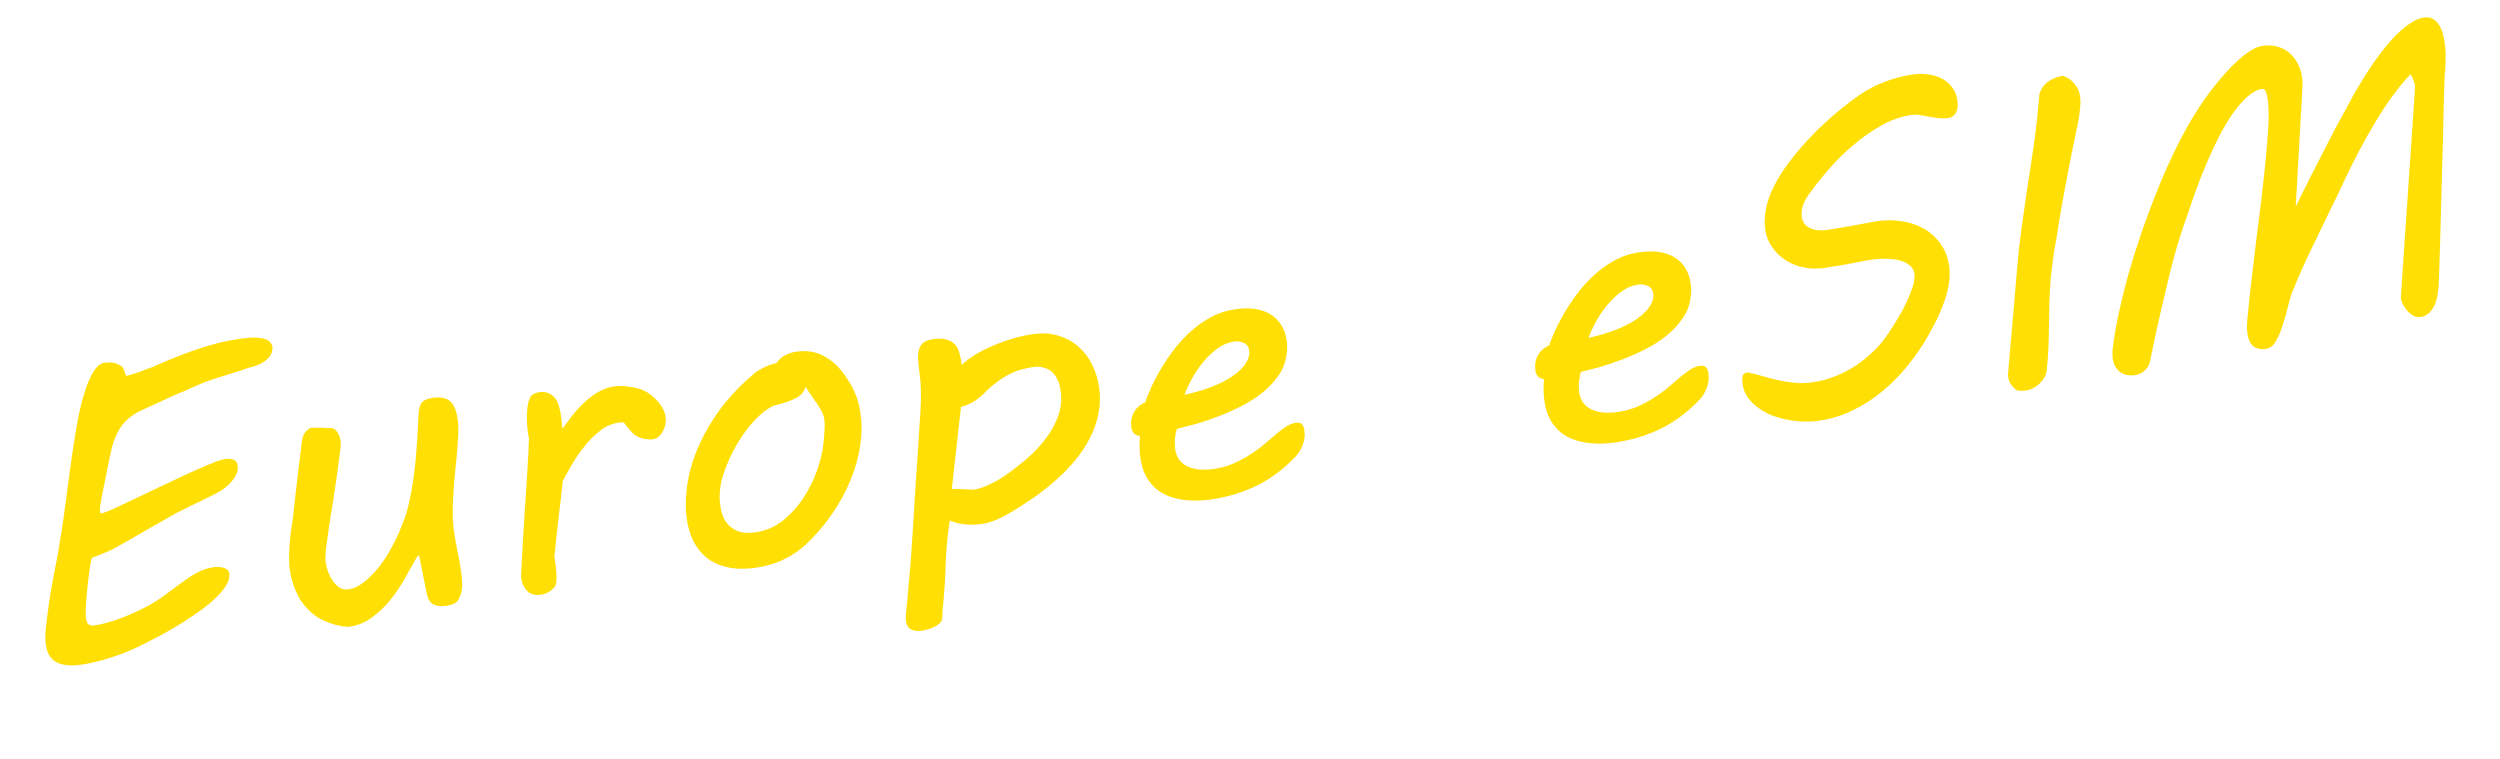<svg width="326" height="99" viewBox="0 0 326 99" fill="none" xmlns="http://www.w3.org/2000/svg">
<path d="M5.971 84.041C5.885 83.43 5.881 82.772 5.96 82.066C6.22 79.608 6.582 77.189 7.049 74.809C7.53 72.409 7.935 70.037 8.264 67.694C8.593 65.351 8.859 63.382 9.061 61.786C9.279 60.171 9.477 58.79 9.654 57.643C9.828 56.479 9.998 55.476 10.165 54.634C10.331 53.791 10.525 52.954 10.746 52.121C10.889 51.62 11.047 51.1 11.22 50.559C11.411 50.016 11.625 49.514 11.863 49.053C12.098 48.575 12.355 48.182 12.632 47.876C12.924 47.55 13.245 47.362 13.594 47.313C14.31 47.212 14.868 47.258 15.269 47.451C15.685 47.624 15.951 47.8 16.065 47.98L16.452 49.02C16.711 48.966 17.045 48.874 17.454 48.745C17.861 48.599 18.268 48.452 18.675 48.306C19.099 48.157 19.488 48.013 19.842 47.874C20.197 47.735 20.465 47.617 20.647 47.521C21.755 47.044 22.782 46.623 23.727 46.258C24.673 45.894 25.573 45.58 26.426 45.317C27.294 45.034 28.125 44.801 28.918 44.618C29.711 44.435 30.518 44.286 31.338 44.17C32.142 44.057 32.802 44.008 33.321 44.024C33.839 44.04 34.258 44.106 34.577 44.221C34.893 44.319 35.119 44.465 35.253 44.66C35.402 44.835 35.493 45.036 35.525 45.263C35.554 45.472 35.525 45.708 35.437 45.969C35.364 46.211 35.212 46.455 34.98 46.702C34.747 46.948 34.432 47.179 34.036 47.395C33.639 47.612 33.13 47.79 32.509 47.931C32.356 47.988 32 48.11 31.438 48.296C30.892 48.462 30.296 48.653 29.649 48.868C29.001 49.067 28.387 49.26 27.808 49.449C27.23 49.637 26.83 49.773 26.611 49.858L26.637 49.854C26.535 49.886 26.291 49.992 25.907 50.171C25.538 50.33 25.085 50.527 24.548 50.763C24.009 50.981 23.422 51.233 22.785 51.519C22.166 51.802 21.547 52.085 20.929 52.368C20.325 52.631 19.765 52.888 19.248 53.139C18.729 53.373 18.311 53.565 17.994 53.717C16.988 54.286 16.229 54.963 15.716 55.747C15.218 56.512 14.855 57.346 14.626 58.251C14.578 58.418 14.512 58.703 14.426 59.107C14.338 59.493 14.241 59.943 14.135 60.457C14.045 60.95 13.941 61.481 13.825 62.049C13.71 62.617 13.599 63.158 13.493 63.672C13.387 64.185 13.293 64.653 13.21 65.074C13.144 65.493 13.098 65.802 13.073 66.001C13.045 66.183 13.032 66.345 13.034 66.487C13.037 66.629 13.043 66.735 13.053 66.805C13.067 66.91 13.101 66.959 13.153 66.951C13.415 66.914 13.94 66.725 14.729 66.382C15.532 66.019 16.459 65.586 17.51 65.082C18.578 64.575 19.713 64.032 20.913 63.453C22.131 62.872 23.291 62.326 24.394 61.814C25.515 61.3 26.513 60.866 27.389 60.511C28.262 60.138 28.9 59.924 29.301 59.867C29.912 59.781 30.337 59.828 30.576 60.008C30.813 60.17 30.948 60.374 30.983 60.618C31.071 61.247 30.922 61.829 30.534 62.364C30.164 62.897 29.672 63.385 29.057 63.828C28.863 63.962 28.492 64.174 27.945 64.465C27.414 64.736 26.831 65.023 26.197 65.326C25.581 65.626 24.989 65.915 24.423 66.19C23.856 66.466 23.448 66.666 23.198 66.79C21.581 67.695 20.262 68.442 19.241 69.031C18.235 69.6 17.42 70.071 16.796 70.444C16.169 70.799 15.683 71.072 15.336 71.264C15.006 71.453 14.692 71.622 14.392 71.771C14.108 71.9 13.788 72.034 13.434 72.173C13.08 72.312 12.591 72.505 11.967 72.754C11.861 73.142 11.757 73.727 11.653 74.507C11.546 75.27 11.454 76.066 11.375 76.896C11.293 77.709 11.231 78.466 11.187 79.166C11.16 79.864 11.166 80.344 11.203 80.606C11.247 80.92 11.324 81.15 11.433 81.295C11.54 81.422 11.658 81.503 11.788 81.538C11.917 81.574 12.043 81.583 12.165 81.565C12.288 81.548 12.384 81.535 12.453 81.525C13.291 81.407 14.278 81.143 15.413 80.734C16.566 80.322 17.69 79.834 18.786 79.27C19.831 78.731 20.733 78.176 21.489 77.607C22.246 77.037 22.955 76.51 23.617 76.025C24.294 75.52 24.954 75.089 25.598 74.731C26.257 74.353 26.995 74.098 27.813 73.964C27.988 73.94 28.191 73.929 28.423 73.932C28.672 73.932 28.909 73.97 29.133 74.045C29.355 74.103 29.538 74.202 29.683 74.342C29.844 74.479 29.925 74.673 29.924 74.922C29.926 75.438 29.743 75.971 29.375 76.522C29.007 77.072 28.524 77.621 27.924 78.168C27.325 78.716 26.644 79.257 25.883 79.792C25.121 80.326 24.34 80.846 23.538 81.351C22.735 81.838 21.945 82.296 21.168 82.726C20.39 83.139 19.693 83.504 19.079 83.822C17.552 84.607 16.047 85.238 14.565 85.714C13.083 86.19 11.74 86.513 10.535 86.683C9.209 86.87 8.152 86.76 7.365 86.355C6.598 85.965 6.133 85.193 5.971 84.041ZM39.362 57.541C39.393 57.252 39.456 57.002 39.551 56.793C39.661 56.564 39.777 56.378 39.9 56.236C40.04 56.092 40.167 55.985 40.282 55.916C40.397 55.846 40.489 55.806 40.559 55.796C40.751 55.769 40.982 55.763 41.251 55.779C41.518 55.777 41.776 55.776 42.025 55.777C42.312 55.789 42.59 55.804 42.859 55.819C43.315 55.773 43.664 55.91 43.905 56.233C44.164 56.552 44.327 56.956 44.396 57.445C44.45 57.829 44.448 58.195 44.39 58.541C44.104 60.807 43.83 62.786 43.57 64.479C43.307 66.154 43.081 67.583 42.892 68.767C42.72 69.949 42.588 70.911 42.497 71.654C42.423 72.394 42.412 72.948 42.463 73.314C42.515 73.681 42.616 74.085 42.767 74.527C42.936 74.966 43.145 75.373 43.393 75.747C43.639 76.104 43.929 76.393 44.263 76.613C44.596 76.833 44.973 76.913 45.392 76.854C46.125 76.751 46.835 76.419 47.522 75.859C48.208 75.3 48.847 74.649 49.437 73.907C50.024 73.147 50.537 72.363 50.975 71.553C51.428 70.724 51.788 69.997 52.056 69.371L52.572 68.097C52.887 67.305 53.153 66.412 53.37 65.42C53.601 64.409 53.781 63.404 53.907 62.407C54.051 61.407 54.161 60.475 54.235 59.61C54.306 58.727 54.359 58.026 54.392 57.505L54.583 53.926C54.629 53.243 54.775 52.759 55.02 52.475C55.28 52.172 55.75 51.972 56.431 51.876C56.867 51.814 57.268 51.811 57.632 51.867C57.993 51.905 58.313 52.029 58.592 52.239C58.871 52.449 59.101 52.755 59.282 53.157C59.461 53.541 59.595 54.056 59.686 54.702C59.792 55.453 59.8 56.395 59.71 57.529C59.636 58.644 59.536 59.771 59.411 60.91C59.345 61.578 59.276 62.291 59.205 63.049C59.149 63.787 59.102 64.532 59.066 65.285C59.044 66.018 59.037 66.722 59.043 67.398C59.064 68.054 59.111 68.644 59.185 69.167C59.31 70.058 59.462 70.944 59.639 71.827C59.834 72.708 60.002 73.646 60.142 74.641C60.206 75.095 60.245 75.499 60.259 75.853C60.291 76.204 60.293 76.471 60.265 76.653C60.169 77.361 59.987 77.903 59.719 78.279C59.469 78.653 58.978 78.891 58.244 78.994C57.738 79.066 57.328 79.061 57.014 78.981C56.703 78.918 56.446 78.803 56.244 78.635C56.06 78.466 55.926 78.271 55.842 78.051C55.755 77.814 55.686 77.575 55.634 77.333L54.649 72.424L54.425 72.536C53.952 73.35 53.439 74.26 52.886 75.263C52.333 76.267 51.701 77.22 50.991 78.121C50.281 79.022 49.474 79.804 48.57 80.465C47.686 81.142 46.677 81.56 45.542 81.72C45.315 81.752 45.01 81.733 44.626 81.662C44.262 81.607 43.876 81.519 43.467 81.398C43.059 81.278 42.664 81.129 42.283 80.951C41.904 80.791 41.597 80.629 41.36 80.467C40.275 79.712 39.453 78.804 38.894 77.743C38.335 76.683 37.975 75.576 37.812 74.424C37.722 73.778 37.683 73.125 37.697 72.464C37.711 71.803 37.746 71.166 37.802 70.553C37.855 69.922 37.924 69.334 38.008 68.788C38.106 68.222 38.178 67.723 38.224 67.289C38.371 65.933 38.506 64.739 38.628 63.707C38.749 62.675 38.854 61.77 38.94 60.992C39.044 60.212 39.129 59.55 39.195 59.007C39.258 58.446 39.314 57.957 39.362 57.541ZM67.977 74.524C68.032 73.27 68.105 71.889 68.195 70.381C68.286 68.872 68.382 67.345 68.485 65.8C68.588 64.254 68.686 62.736 68.779 61.245C68.872 59.754 68.938 58.392 68.978 57.157C68.936 56.985 68.906 56.838 68.889 56.716C68.87 56.576 68.849 56.428 68.827 56.271C68.751 55.73 68.709 55.183 68.703 54.632C68.697 54.081 68.723 53.57 68.781 53.099C68.88 52.409 69.026 51.934 69.222 51.675C69.431 51.396 69.798 51.22 70.322 51.146C70.828 51.075 71.245 51.123 71.571 51.29C71.912 51.438 72.193 51.666 72.415 51.972C72.636 52.28 72.803 52.648 72.917 53.077C73.028 53.488 73.116 53.921 73.18 54.375C73.214 54.62 73.244 54.891 73.268 55.191C73.292 55.49 73.317 55.727 73.341 55.901C73.759 55.326 74.201 54.738 74.669 54.138C75.151 53.518 75.669 52.956 76.221 52.451C76.788 51.926 77.392 51.475 78.034 51.1C78.692 50.722 79.397 50.481 80.148 50.375C80.445 50.333 80.737 50.319 81.023 50.331C81.327 50.342 81.634 50.37 81.943 50.416C82.304 50.453 82.68 50.525 83.068 50.631C83.472 50.716 83.867 50.865 84.253 51.078C84.89 51.433 85.448 51.915 85.925 52.525C86.418 53.114 86.712 53.749 86.808 54.43C86.844 54.692 86.832 54.987 86.772 55.316C86.709 55.628 86.6 55.928 86.445 56.217C86.305 56.486 86.125 56.725 85.905 56.934C85.682 57.126 85.423 57.242 85.126 57.284C84.829 57.326 84.453 57.308 83.997 57.23C83.556 57.132 83.178 56.98 82.865 56.775C82.728 56.688 82.576 56.558 82.409 56.385C82.26 56.211 82.111 56.036 81.962 55.861C81.83 55.684 81.701 55.524 81.574 55.382C81.462 55.219 81.376 55.116 81.316 55.071C81.227 55.066 81.129 55.07 81.025 55.085C80.917 55.082 80.82 55.087 80.733 55.099C79.842 55.225 79.028 55.571 78.288 56.139C77.549 56.706 76.877 57.37 76.272 58.132C75.665 58.876 75.117 59.666 74.629 60.5C74.156 61.315 73.744 62.049 73.391 62.705C73.241 64.168 73.06 65.733 72.85 67.401C72.654 69.049 72.47 70.775 72.297 72.58L72.389 73.234C72.463 73.758 72.52 74.293 72.561 74.839C72.603 75.385 72.565 75.88 72.45 76.324C72.295 76.613 72.046 76.87 71.704 77.097C71.382 77.338 70.985 77.492 70.514 77.558C69.781 77.662 69.198 77.504 68.765 77.084C68.329 76.647 68.066 76.105 67.975 75.459C67.933 75.162 67.934 74.851 67.977 74.524ZM89.517 64.009C89.629 62.907 89.873 61.725 90.247 60.461C90.636 59.178 91.19 57.863 91.908 56.515C92.626 55.167 93.523 53.821 94.598 52.477C95.69 51.13 96.985 49.835 98.484 48.591C98.724 48.397 99.102 48.174 99.618 47.923C100.133 47.655 100.675 47.463 101.246 47.347C101.824 46.517 102.689 46.022 103.841 45.859C105.203 45.667 106.395 45.855 107.419 46.423C108.457 46.971 109.366 47.795 110.144 48.896C110.39 49.253 110.617 49.604 110.826 49.949C111.052 50.291 111.247 50.664 111.411 51.068C111.59 51.452 111.747 51.875 111.883 52.337C112.019 52.798 112.129 53.326 112.213 53.919C112.407 55.298 112.386 56.734 112.151 58.228C111.916 59.721 111.493 61.205 110.882 62.68C110.27 64.155 109.477 65.602 108.502 67.021C107.541 68.421 106.433 69.716 105.176 70.909C104.33 71.722 103.356 72.394 102.255 72.923C101.175 73.467 99.927 73.838 98.513 74.038C97.169 74.227 95.974 74.209 94.927 73.983C93.9 73.771 93.008 73.381 92.252 72.811C91.512 72.239 90.912 71.513 90.45 70.635C90.005 69.754 89.703 68.746 89.544 67.611C89.389 66.511 89.38 65.311 89.517 64.009ZM93.912 63.737C93.864 64.153 93.84 64.548 93.839 64.922C93.853 65.276 93.883 65.619 93.93 65.951C94.011 66.527 94.157 67.058 94.368 67.545C94.594 68.012 94.899 68.405 95.282 68.725C95.663 69.027 96.112 69.249 96.63 69.389C97.164 69.51 97.788 69.52 98.504 69.419C99.831 69.232 101.015 68.727 102.056 67.903C103.113 67.06 104.015 66.069 104.763 64.931C105.51 63.793 106.1 62.606 106.531 61.37C106.978 60.114 107.254 58.98 107.361 57.968C107.432 57.335 107.482 56.74 107.511 56.184C107.557 55.626 107.548 55.12 107.484 54.666C107.42 54.212 107.274 53.806 107.045 53.446C106.832 53.067 106.56 52.651 106.229 52.199C106.03 51.924 105.83 51.641 105.629 51.349C105.425 51.039 105.24 50.736 105.073 50.439C104.968 50.703 104.85 50.942 104.72 51.157C104.588 51.353 104.375 51.552 104.083 51.754C103.789 51.938 103.379 52.129 102.855 52.328C102.331 52.526 101.639 52.73 100.779 52.941C100.229 53.214 99.686 53.593 99.149 54.078C98.612 54.564 98.094 55.118 97.594 55.74C97.112 56.36 96.653 57.021 96.217 57.723C95.799 58.423 95.428 59.135 95.102 59.857C94.791 60.559 94.523 61.247 94.298 61.92C94.089 62.59 93.961 63.196 93.912 63.737ZM118.138 80.084C118.288 78.621 118.411 77.277 118.505 76.053C118.62 74.844 118.717 73.7 118.797 72.62C118.879 71.558 118.948 70.534 119.005 69.546C119.077 68.539 119.14 67.533 119.195 66.528C119.264 65.504 119.329 64.444 119.388 63.35C119.465 62.253 119.546 61.057 119.631 59.764L120.033 53.511C120.098 52.451 120.113 51.55 120.08 50.807C120.062 50.044 120.008 49.348 119.92 48.72C119.827 48.056 119.762 47.469 119.725 46.958C119.687 46.429 119.721 45.979 119.829 45.608C119.935 45.219 120.124 44.916 120.396 44.7C120.683 44.464 121.097 44.307 121.638 44.231C122.424 44.12 123.051 44.148 123.519 44.313C123.985 44.461 124.347 44.695 124.606 45.014C124.865 45.334 125.043 45.718 125.142 46.167C125.258 46.614 125.351 47.082 125.42 47.57C125.954 47.068 126.591 46.595 127.33 46.153C128.086 45.708 128.877 45.32 129.703 44.99C130.527 44.643 131.366 44.346 132.222 44.101C133.078 43.856 133.89 43.679 134.658 43.571C135.915 43.393 137.046 43.465 138.053 43.786C139.057 44.09 139.926 44.573 140.66 45.235C141.392 45.879 141.984 46.668 142.436 47.602C142.885 48.517 143.182 49.49 143.327 50.52C143.497 51.725 143.464 52.887 143.23 54.006C142.996 55.125 142.612 56.194 142.079 57.213C141.546 58.232 140.891 59.205 140.113 60.134C139.351 61.043 138.501 61.901 137.565 62.71C136.646 63.516 135.675 64.276 134.654 64.99C133.648 65.683 132.643 66.324 131.64 66.91C130.966 67.308 130.317 67.631 129.693 67.879C129.084 68.107 128.527 68.257 128.02 68.329C127.305 68.43 126.595 68.449 125.892 68.388C125.207 68.325 124.524 68.154 123.844 67.876C123.662 69.112 123.525 70.289 123.433 71.406C123.358 72.52 123.31 73.506 123.288 74.364C123.275 74.9 123.247 75.465 123.206 76.058C123.165 76.651 123.122 77.227 123.076 77.785C123.032 78.361 122.983 78.902 122.93 79.408C122.894 79.912 122.866 80.343 122.845 80.702C122.822 80.919 122.716 81.112 122.526 81.281C122.354 81.448 122.134 81.595 121.867 81.722C121.602 81.866 121.324 81.976 121.032 82.053C120.76 82.145 120.511 82.207 120.284 82.239C118.992 82.421 118.275 82.005 118.132 80.993C118.093 80.713 118.095 80.411 118.138 80.084ZM124.118 63.751C124.385 63.749 124.67 63.753 124.975 63.764C125.279 63.774 125.574 63.786 125.861 63.799C126.148 63.812 126.391 63.831 126.59 63.857C126.804 63.862 126.947 63.86 127.016 63.85C127.348 63.803 127.708 63.708 128.098 63.564C128.504 63.418 128.899 63.246 129.281 63.05C129.68 62.851 130.061 62.646 130.422 62.435C130.782 62.206 131.099 61.992 131.374 61.793C132.168 61.236 133.002 60.585 133.876 59.838C134.765 59.072 135.563 58.229 136.271 57.311C136.996 56.389 137.559 55.393 137.96 54.322C138.361 53.25 138.477 52.112 138.307 50.908C138.239 50.419 138.114 49.974 137.933 49.572C137.751 49.17 137.516 48.829 137.228 48.55C136.939 48.27 136.582 48.071 136.156 47.953C135.745 47.815 135.269 47.784 134.727 47.861C134.134 47.944 133.581 48.067 133.07 48.228C132.556 48.371 132.058 48.566 131.577 48.812C131.095 49.058 130.62 49.356 130.154 49.707C129.684 50.04 129.206 50.437 128.719 50.898C128.286 51.368 127.787 51.803 127.22 52.204C126.651 52.587 126.015 52.872 125.311 53.061L124.118 63.751ZM147.535 55.749C147.429 54.999 147.54 54.333 147.868 53.753C148.196 53.172 148.679 52.748 149.318 52.48C149.456 52.069 149.68 51.512 149.991 50.809C150.299 50.089 150.696 49.303 151.181 48.452C151.666 47.6 152.23 46.737 152.873 45.863C153.531 44.969 154.269 44.144 155.088 43.387C155.923 42.611 156.835 41.948 157.826 41.399C158.835 40.847 159.932 40.488 161.12 40.32C162.132 40.178 163.031 40.175 163.816 40.314C164.601 40.453 165.269 40.706 165.819 41.073C166.369 41.441 166.809 41.913 167.14 42.489C167.468 43.048 167.681 43.677 167.779 44.376C167.863 44.969 167.864 45.548 167.783 46.111C167.676 47.123 167.343 48.042 166.782 48.869C166.222 49.696 165.528 50.453 164.698 51.139C163.884 51.806 162.97 52.398 161.957 52.915C160.961 53.429 159.948 53.883 158.918 54.278C157.905 54.67 156.919 55.005 155.961 55.282C155.001 55.542 154.168 55.758 153.462 55.928C153.349 56.265 153.266 56.686 153.212 57.192C153.174 57.678 153.187 58.148 153.25 58.602C153.393 59.615 153.905 60.344 154.787 60.789C155.668 61.235 156.816 61.358 158.23 61.158C159.051 61.042 159.824 60.844 160.55 60.564C161.274 60.266 161.948 59.931 162.572 59.558C163.211 59.165 163.804 58.761 164.351 58.346C164.895 57.913 165.388 57.496 165.83 57.096C166.4 56.588 166.944 56.155 167.464 55.797C167.998 55.419 168.483 55.199 168.92 55.138C169.356 55.076 169.651 55.15 169.806 55.36C169.957 55.552 170.05 55.771 170.085 56.015C170.104 56.155 170.115 56.295 170.117 56.438C170.135 56.56 170.141 56.666 170.135 56.756C170.112 57.222 170.001 57.7 169.803 58.191C169.605 58.682 169.329 59.121 168.974 59.51C167.36 61.197 165.636 62.482 163.802 63.364C161.985 64.243 159.994 64.835 157.829 65.141C157.41 65.2 156.909 65.244 156.326 65.272C155.76 65.299 155.16 65.277 154.527 65.206C153.894 65.135 153.26 64.993 152.624 64.779C151.989 64.566 151.401 64.249 150.861 63.826C150.338 63.401 149.878 62.852 149.481 62.178C149.101 61.502 148.839 60.657 148.697 59.645C148.581 58.824 148.566 57.892 148.65 56.847C148.419 56.844 148.184 56.761 147.948 56.599C147.726 56.417 147.589 56.133 147.535 55.749ZM162.906 46.184C162.929 46.092 162.935 46.011 162.925 45.941C162.916 45.871 162.904 45.793 162.892 45.706C162.826 45.234 162.602 44.91 162.221 44.732C161.838 44.537 161.401 44.474 160.913 44.542C160.144 44.651 159.413 44.959 158.719 45.466C158.042 45.971 157.415 46.576 156.838 47.28C156.276 47.965 155.79 48.692 155.382 49.462C154.972 50.214 154.666 50.889 154.466 51.487C155.708 51.205 156.837 50.877 157.852 50.502C158.865 50.11 159.731 49.685 160.45 49.228C161.184 48.751 161.756 48.26 162.166 47.757C162.591 47.235 162.838 46.71 162.906 46.184ZM200.221 48.321C200.115 47.57 200.226 46.905 200.554 46.324C200.882 45.744 201.365 45.32 202.004 45.052C202.142 44.641 202.366 44.084 202.677 43.381C202.985 42.661 203.382 41.875 203.867 41.023C204.353 40.172 204.917 39.309 205.559 38.435C206.217 37.541 206.955 36.715 207.775 35.959C208.609 35.183 209.521 34.52 210.512 33.971C211.521 33.419 212.619 33.059 213.806 32.892C214.818 32.749 215.717 32.747 216.502 32.886C217.287 33.024 217.955 33.277 218.505 33.645C219.055 34.012 219.495 34.484 219.826 35.061C220.154 35.62 220.367 36.249 220.465 36.947C220.549 37.541 220.55 38.119 220.469 38.682C220.362 39.695 220.029 40.614 219.468 41.441C218.908 42.268 218.214 43.024 217.384 43.711C216.57 44.378 215.657 44.969 214.643 45.486C213.647 46.001 212.634 46.455 211.604 46.849C210.591 47.242 209.605 47.576 208.647 47.854C207.687 48.114 206.854 48.329 206.148 48.5C206.035 48.836 205.952 49.258 205.898 49.764C205.86 50.25 205.873 50.72 205.936 51.174C206.079 52.186 206.591 52.915 207.473 53.361C208.354 53.806 209.502 53.929 210.916 53.73C211.737 53.614 212.51 53.416 213.236 53.136C213.96 52.838 214.634 52.502 215.258 52.13C215.897 51.737 216.49 51.333 217.037 50.917C217.581 50.484 218.074 50.068 218.516 49.667C219.086 49.16 219.63 48.727 220.15 48.369C220.684 47.991 221.169 47.771 221.606 47.709C222.042 47.648 222.338 47.722 222.492 47.932C222.643 48.124 222.736 48.342 222.771 48.587C222.79 48.726 222.801 48.867 222.804 49.009C222.821 49.132 222.827 49.237 222.822 49.327C222.798 49.793 222.687 50.272 222.489 50.763C222.291 51.254 222.015 51.693 221.66 52.081C220.046 53.769 218.322 55.054 216.488 55.935C214.671 56.815 212.68 57.407 210.515 57.712C210.096 57.771 209.595 57.815 209.012 57.844C208.446 57.87 207.846 57.848 207.213 57.777C206.58 57.706 205.946 57.564 205.31 57.351C204.675 57.138 204.087 56.82 203.547 56.398C203.024 55.973 202.564 55.424 202.167 54.75C201.787 54.073 201.526 53.229 201.383 52.216C201.268 51.396 201.252 50.463 201.337 49.419C201.105 49.416 200.87 49.333 200.634 49.171C200.412 48.988 200.275 48.705 200.221 48.321ZM215.592 38.756C215.615 38.664 215.621 38.583 215.611 38.513C215.602 38.443 215.591 38.364 215.578 38.277C215.512 37.806 215.288 37.481 214.907 37.303C214.524 37.108 214.087 37.045 213.599 37.114C212.831 37.222 212.099 37.53 211.405 38.038C210.729 38.542 210.101 39.147 209.524 39.852C208.962 40.536 208.476 41.264 208.069 42.033C207.658 42.786 207.352 43.461 207.152 44.059C208.394 43.777 209.523 43.449 210.538 43.074C211.551 42.682 212.417 42.257 213.136 41.8C213.87 41.322 214.442 40.832 214.852 40.329C215.277 39.806 215.524 39.282 215.592 38.756ZM227.894 48.559C228.517 48.684 229.154 48.844 229.804 49.037C230.472 49.228 231.156 49.407 231.856 49.576C232.554 49.727 233.273 49.839 234.013 49.913C234.771 49.984 235.56 49.961 236.381 49.846C237.341 49.71 238.294 49.46 239.24 49.096C240.185 48.731 241.09 48.265 241.954 47.698C242.833 47.111 243.656 46.443 244.422 45.694C245.187 44.928 245.868 44.075 246.466 43.136C247.126 42.135 247.668 41.239 248.091 40.45C248.511 39.643 248.839 38.938 249.075 38.335C249.326 37.712 249.493 37.19 249.576 36.769C249.656 36.33 249.676 35.962 249.634 35.665C249.573 35.229 249.372 34.874 249.031 34.602C248.687 34.312 248.247 34.098 247.712 33.96C247.193 33.82 246.614 33.75 245.973 33.751C245.33 33.735 244.668 33.775 243.987 33.871C243.586 33.928 243.117 34.012 242.58 34.123C242.042 34.217 241.496 34.32 240.942 34.434C240.386 34.53 239.847 34.624 239.326 34.715C238.804 34.807 238.352 34.879 237.968 34.933C237.392 35.015 236.781 35.038 236.135 35.005C235.504 34.951 234.871 34.818 234.236 34.605C233.601 34.392 232.994 34.068 232.417 33.633C231.839 33.198 231.332 32.629 230.895 31.925C230.755 31.695 230.619 31.421 230.485 31.101C230.351 30.782 230.257 30.43 230.203 30.046C230.144 29.627 230.115 29.23 230.116 28.857C230.131 28.463 230.158 28.085 230.197 27.723C230.318 26.816 230.596 25.878 231.029 24.909C231.477 23.92 232.034 22.942 232.699 21.976C233.382 21.007 234.129 20.056 234.941 19.123C235.771 18.187 236.626 17.3 237.505 16.464C238.399 15.608 239.279 14.835 240.143 14.143C241.022 13.431 241.843 12.817 242.607 12.3C243.681 11.579 244.794 11.012 245.947 10.601C247.114 10.169 248.283 9.871 249.453 9.706C250.151 9.607 250.828 9.61 251.483 9.713C252.136 9.799 252.723 9.983 253.244 10.266C253.782 10.546 254.227 10.929 254.58 11.413C254.931 11.88 255.153 12.445 255.246 13.108C255.3 13.492 255.302 13.822 255.251 14.096C255.201 14.37 255.118 14.604 255.003 14.799C254.885 14.975 254.744 15.111 254.58 15.205C254.432 15.297 254.271 15.356 254.097 15.38C253.625 15.447 253.182 15.456 252.765 15.408C252.367 15.357 251.975 15.297 251.592 15.226C251.205 15.138 250.821 15.068 250.44 15.014C250.056 14.944 249.646 14.94 249.21 15.001C247.918 15.183 246.637 15.631 245.366 16.344C244.111 17.038 242.902 17.875 241.741 18.858C240.595 19.821 239.523 20.871 238.526 22.009C237.546 23.144 236.676 24.237 235.916 25.288C235.513 25.843 235.233 26.381 235.075 26.902C234.934 27.42 234.895 27.898 234.956 28.334C235.047 28.98 235.397 29.447 236.008 29.735C236.618 30.023 237.324 30.11 238.128 29.997C238.599 29.93 239.13 29.847 239.721 29.745C240.312 29.644 240.912 29.542 241.521 29.438C242.144 29.315 242.743 29.204 243.316 29.105C243.905 28.986 244.426 28.895 244.88 28.831C245.963 28.679 247.023 28.689 248.063 28.863C249.1 29.02 250.044 29.34 250.895 29.826C251.747 30.311 252.462 30.967 253.042 31.793C253.636 32.6 254.013 33.57 254.172 34.705C254.271 35.403 254.265 36.125 254.157 36.87C254.048 37.616 253.862 38.381 253.598 39.166C253.333 39.933 253.014 40.708 252.644 41.49C252.271 42.255 251.87 43.015 251.442 43.77C250.672 45.125 249.778 46.426 248.76 47.673C247.76 48.918 246.662 50.034 245.466 51.022C244.27 52.01 242.972 52.842 241.571 53.52C240.189 54.196 238.729 54.642 237.193 54.859C236.53 54.952 235.84 54.987 235.125 54.964C234.409 54.94 233.694 54.854 232.979 54.705C232.266 54.574 231.58 54.377 230.919 54.114C230.274 53.831 229.693 53.495 229.175 53.105C228.657 52.715 228.221 52.269 227.865 51.767C227.525 51.246 227.309 50.662 227.218 50.016C227.174 49.702 227.176 49.399 227.224 49.107C227.287 48.796 227.51 48.613 227.894 48.559ZM263.081 34.437C263.142 33.734 263.22 32.958 263.314 32.108C263.423 31.238 263.537 30.34 263.656 29.415C263.793 28.488 263.928 27.552 264.062 26.607C264.196 25.663 264.327 24.754 264.453 23.882C264.597 23.007 264.723 22.197 264.832 21.451C264.938 20.689 265.035 20.043 265.12 19.515C265.292 18.333 265.447 17.154 265.584 15.977C265.719 14.783 265.837 13.538 265.94 12.242C266.193 11.511 266.597 10.965 267.151 10.602C267.703 10.222 268.328 9.982 269.026 9.884C269.627 10.102 270.121 10.45 270.509 10.93C270.912 11.389 271.158 11.942 271.249 12.588C271.313 13.042 271.308 13.577 271.235 14.192C271.176 14.788 271.081 15.443 270.95 16.155C270.817 16.851 270.663 17.593 270.489 18.384C270.313 19.156 270.149 19.954 269.998 20.776C269.711 22.277 269.423 23.777 269.136 25.278C268.849 26.778 268.581 28.356 268.333 30.011C268.27 30.447 268.198 30.885 268.118 31.323C268.037 31.762 267.952 32.237 267.864 32.748C267.793 33.257 267.713 33.828 267.625 34.464C267.534 35.082 267.456 35.797 267.392 36.607C267.313 37.562 267.261 38.521 267.237 39.486C267.21 40.434 267.193 41.389 267.186 42.351C267.179 43.313 267.156 44.287 267.116 45.272C267.077 46.257 267.004 47.255 266.897 48.267C266.859 48.629 266.746 48.965 266.558 49.276C266.385 49.568 266.173 49.829 265.921 50.061C265.668 50.292 265.392 50.482 265.093 50.631C264.793 50.78 264.504 50.875 264.225 50.914C263.945 50.953 263.671 50.965 263.402 50.95C263.153 50.95 262.947 50.88 262.785 50.743C262.544 50.546 262.342 50.316 262.181 50.054C262.019 49.792 261.917 49.504 261.872 49.189C261.86 49.102 261.849 49.023 261.839 48.954C261.844 48.864 261.85 48.774 261.855 48.684L263.081 34.437ZM275.477 45.669C275.622 44.295 275.877 42.755 276.242 41.047C276.608 39.34 277.05 37.551 277.57 35.679C278.107 33.805 278.711 31.895 279.381 29.949C280.068 28 280.789 26.101 281.543 24.25C282.312 22.378 283.114 20.61 283.948 18.943C284.796 17.257 285.651 15.739 286.511 14.389C286.761 14.015 287.07 13.553 287.438 13.003C287.823 12.45 288.249 11.874 288.717 11.274C289.202 10.671 289.705 10.075 290.228 9.485C290.765 8.875 291.311 8.326 291.865 7.839C292.417 7.333 292.964 6.918 293.506 6.592C294.045 6.249 294.559 6.043 295.048 5.974C295.711 5.881 296.33 5.909 296.903 6.06C297.493 6.208 298.01 6.465 298.453 6.83C298.914 7.192 299.29 7.655 299.583 8.219C299.891 8.763 300.095 9.384 300.193 10.083C300.235 10.38 300.25 10.68 300.24 10.984C300.246 11.286 300.237 11.599 300.211 11.923L299.361 26.945C299.566 26.507 299.857 25.914 300.232 25.166C300.605 24.402 301.03 23.558 301.505 22.637C301.979 21.698 302.474 20.729 302.992 19.73C303.508 18.713 304.011 17.734 304.502 16.793C305.01 15.849 305.477 14.991 305.902 14.219C306.325 13.429 306.672 12.793 306.942 12.309L307.329 11.64C307.586 11.195 307.904 10.669 308.282 10.064C308.66 9.459 309.077 8.821 309.535 8.151C310.01 7.479 310.513 6.812 311.043 6.149C311.572 5.487 312.12 4.885 312.684 4.342C313.249 3.8 313.817 3.346 314.389 2.98C314.958 2.597 315.522 2.367 316.081 2.288C316.5 2.229 316.862 2.276 317.169 2.428C317.475 2.581 317.739 2.811 317.96 3.118C318.179 3.407 318.354 3.766 318.485 4.192C318.616 4.619 318.715 5.068 318.781 5.539C318.885 6.272 318.928 7.023 318.911 7.791C318.895 8.559 318.851 9.259 318.78 9.892C318.761 10.394 318.737 11.109 318.708 12.039C318.696 12.967 318.669 14.039 318.626 15.255C318.599 16.452 318.569 17.756 318.536 19.167C318.501 20.561 318.46 21.982 318.415 23.431C318.387 24.877 318.348 26.307 318.298 27.72C318.265 29.131 318.228 30.454 318.188 31.688C318.163 32.903 318.13 33.993 318.088 34.961C318.064 35.925 318.036 36.677 318.005 37.216C317.987 37.468 317.946 37.812 317.883 38.248C317.837 38.681 317.729 39.115 317.559 39.549C317.406 39.98 317.167 40.37 316.842 40.718C316.534 41.064 316.119 41.274 315.595 41.348C315.316 41.387 315.033 41.338 314.747 41.2C314.475 41.043 314.215 40.839 313.966 40.589C313.735 40.337 313.536 40.062 313.37 39.765C313.218 39.448 313.115 39.16 313.061 38.901L314.867 12.26C314.885 12.008 314.898 11.784 314.906 11.587C314.913 11.39 314.905 11.204 314.881 11.03C314.854 10.838 314.803 10.667 314.728 10.517C314.671 10.365 314.615 10.222 314.561 10.087C314.486 9.937 314.414 9.805 314.345 9.69C313.643 10.394 312.903 11.273 312.125 12.326C311.363 13.36 310.599 14.509 309.833 15.774C309.083 17.019 308.334 18.345 307.589 19.749C306.858 21.134 306.172 22.522 305.531 23.912C305.025 24.998 304.474 26.144 303.878 27.35C303.299 28.553 302.713 29.766 302.12 30.989C301.524 32.195 300.947 33.407 300.388 34.625C299.845 35.824 299.356 36.97 298.923 38.063C298.712 38.592 298.513 39.261 298.324 40.071C298.135 40.881 297.909 41.678 297.646 42.463C297.4 43.245 297.104 43.928 296.759 44.511C296.431 45.091 296.005 45.418 295.482 45.492C295.08 45.549 294.731 45.536 294.435 45.453C294.156 45.368 293.924 45.24 293.74 45.07C293.553 44.883 293.407 44.663 293.3 44.411C293.191 44.142 293.114 43.85 293.07 43.535C293.013 43.134 292.992 42.727 293.005 42.316C293.036 41.902 293.069 41.506 293.105 41.127C293.255 39.539 293.424 37.957 293.612 36.382C293.8 34.806 293.991 33.195 294.187 31.547C294.4 29.897 294.614 28.193 294.83 26.436C295.043 24.661 295.25 22.78 295.451 20.793C295.497 20.235 295.552 19.613 295.616 18.927C295.677 18.224 295.729 17.522 295.773 16.822C295.815 16.104 295.834 15.416 295.83 14.757C295.826 14.099 295.789 13.517 295.718 13.011C295.654 12.557 295.569 12.204 295.462 11.952C295.353 11.682 295.202 11.561 295.01 11.588C294.364 11.679 293.718 12.02 293.071 12.609C292.421 13.181 291.785 13.912 291.163 14.801C290.54 15.69 289.942 16.691 289.369 17.805C288.796 18.918 288.262 20.062 287.769 21.235C287.272 22.391 286.819 23.532 286.408 24.659C285.996 25.785 285.649 26.795 285.365 27.69C285.303 27.877 285.206 28.14 285.076 28.479C284.96 28.797 284.802 29.256 284.602 29.854C284.416 30.432 284.183 31.177 283.901 32.089C283.638 32.999 283.327 34.146 282.971 35.532C282.631 36.915 282.24 38.564 281.797 40.478C281.354 42.392 280.869 44.633 280.34 47.2C280.241 47.641 280.01 48.021 279.645 48.339C279.298 48.655 278.915 48.843 278.496 48.902C277.588 49.03 276.882 48.88 276.377 48.453C275.889 48.023 275.595 47.45 275.494 46.735C275.45 46.42 275.444 46.065 275.477 45.669Z" fill="#FFDF04"/>
</svg>
